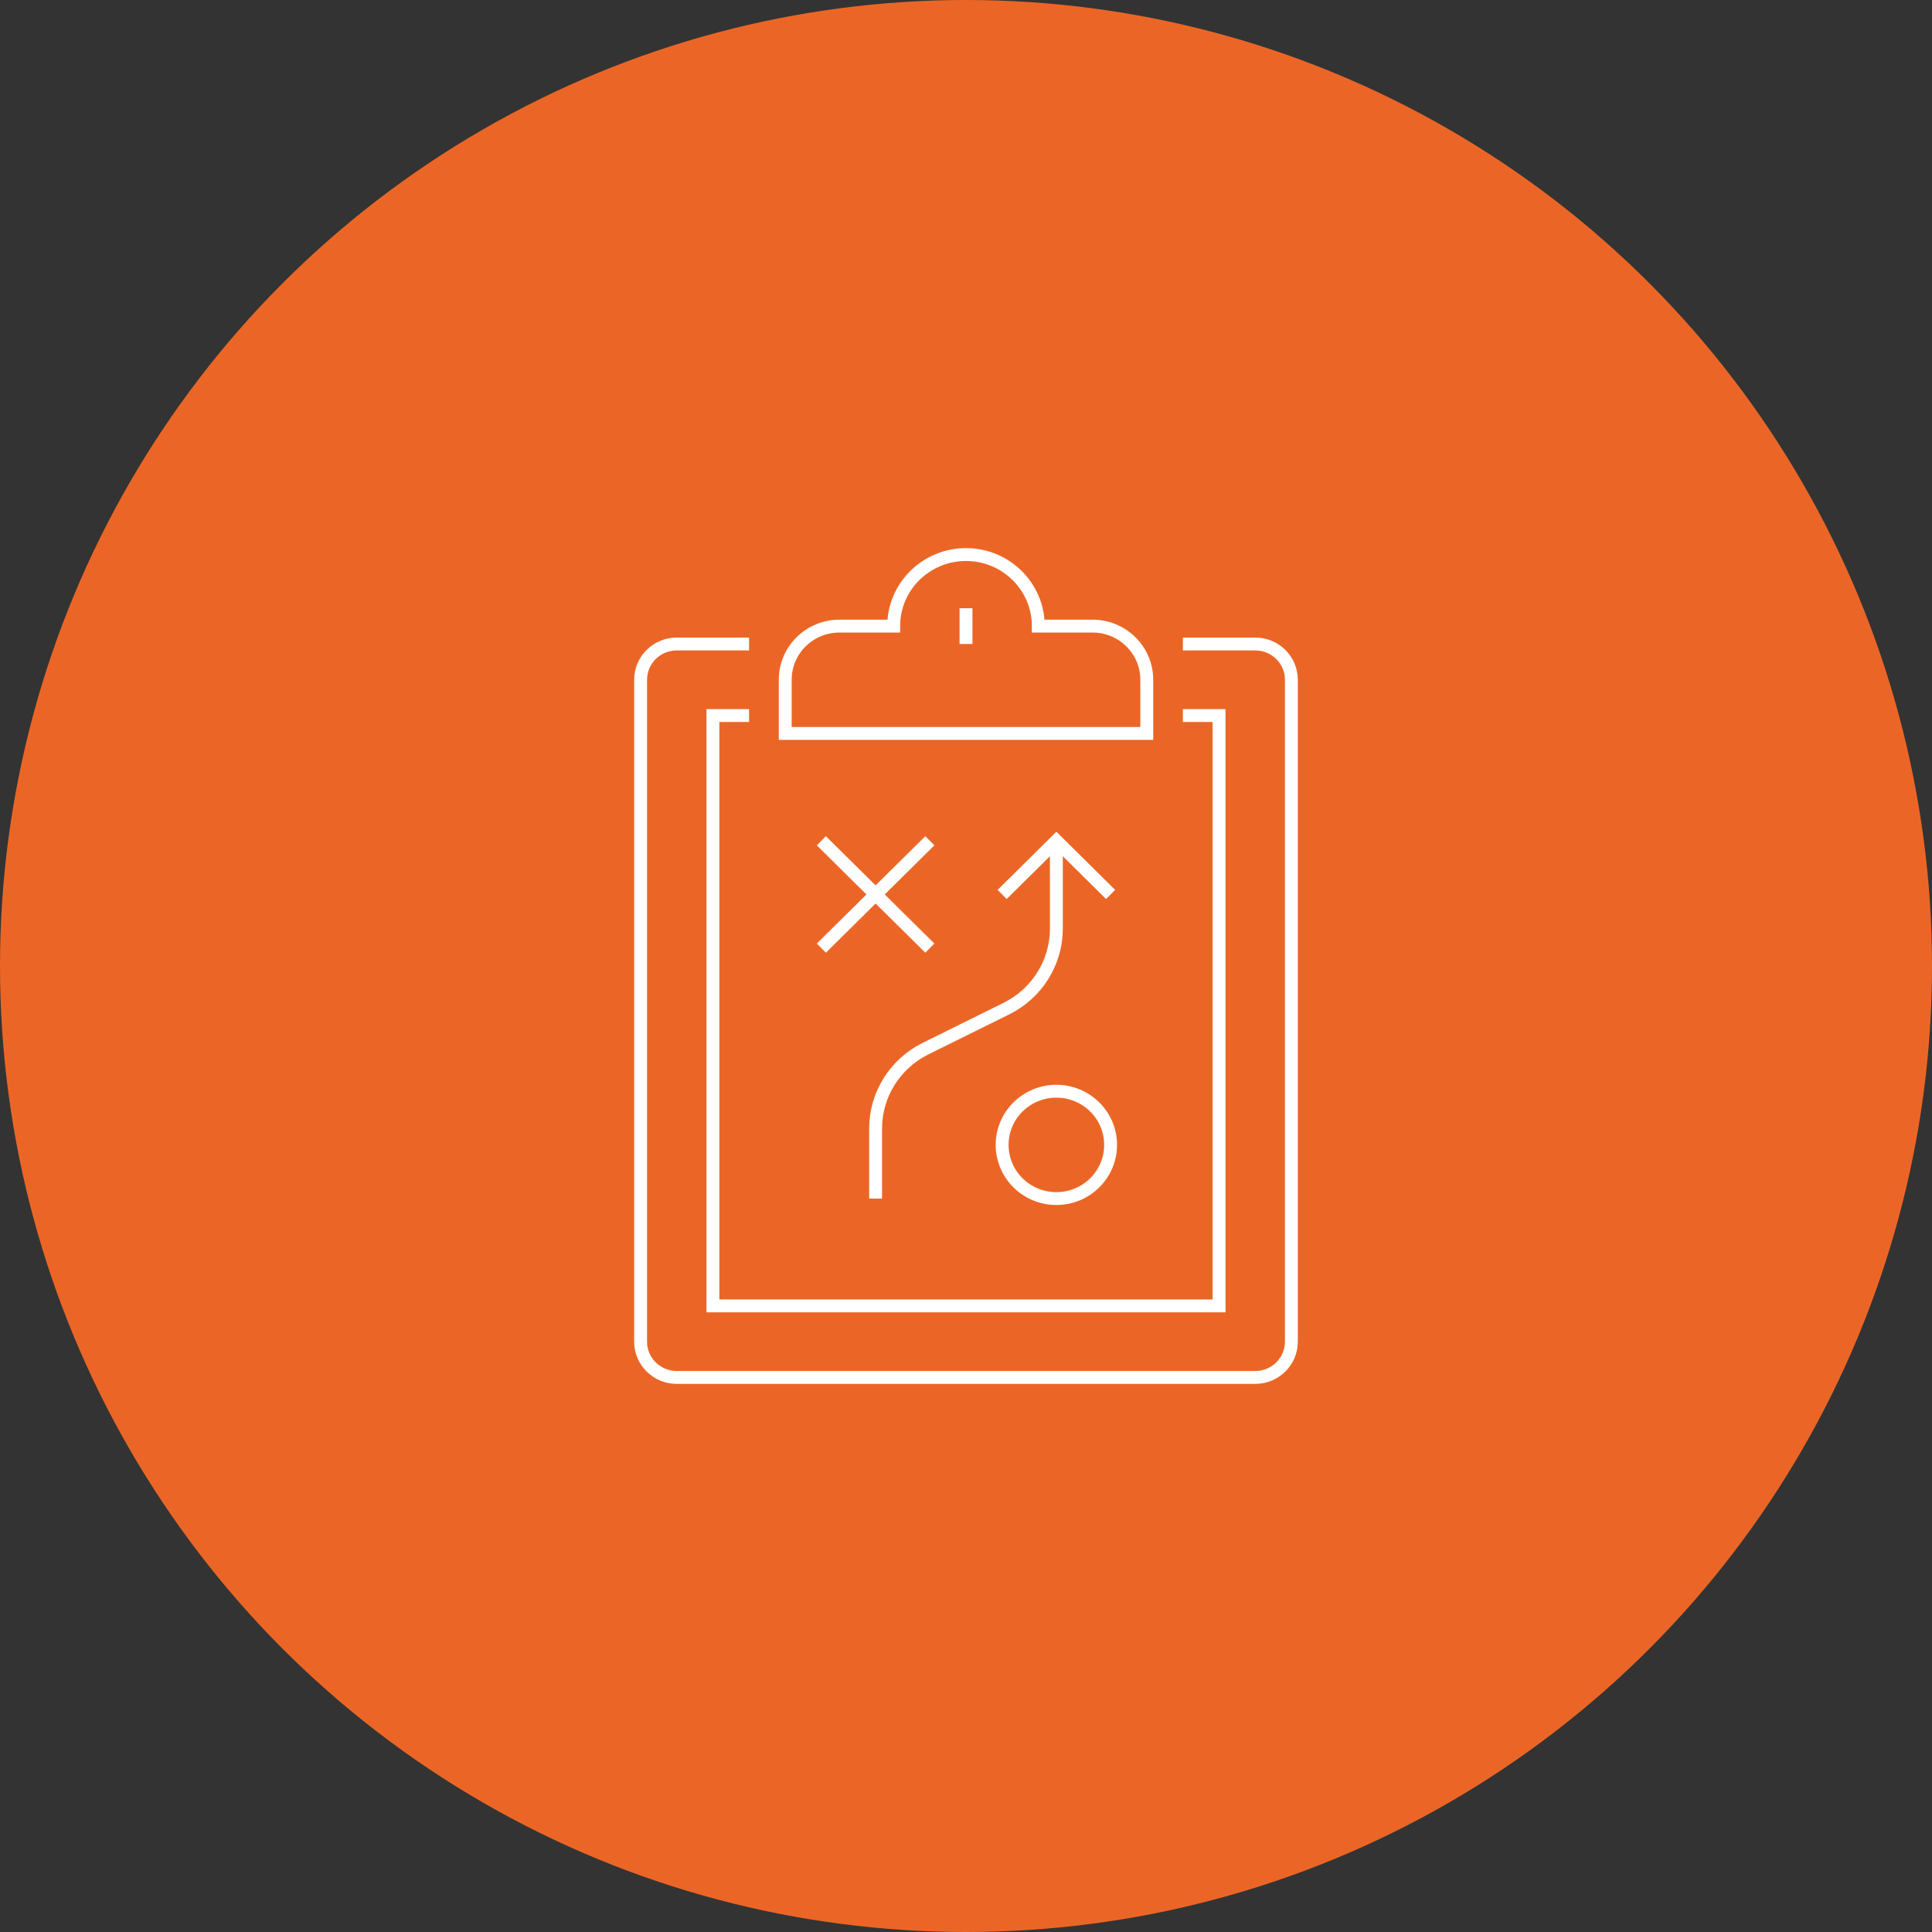 <?xml version="1.0" encoding="UTF-8"?> <svg xmlns="http://www.w3.org/2000/svg" width="180" height="180" viewBox="0 0 180 180" fill="none"><rect x="0" y="0" width="180" height="180" fill="#333333" stroke="none"/><circle cx="90" cy="90" r="90" fill="#eb6626"></circle><path d="M110.21 60H116.947C118.808 60 120.315 61.492 120.315 63.333V125C120.315 126.842 118.808 128.333 116.947 128.333H63.052C61.191 128.333 59.684 126.842 59.684 125V63.333C59.684 61.492 61.191 60 63.052 60H69.789" stroke="white" stroke-width="1.2" stroke-miterlimit="10"></path><path d="M110.209 66.667H113.578V121.667H66.42V66.667H69.788" stroke="white" stroke-width="1.2" stroke-miterlimit="10"></path><path d="M101.79 58.333H96.737C96.737 54.652 93.72 51.667 90 51.667C86.28 51.667 83.263 54.652 83.263 58.333H78.211C75.419 58.333 73.158 60.571 73.158 63.333V68.333H106.842V63.333C106.842 60.571 104.581 58.333 101.79 58.333Z" stroke="white" stroke-width="1.2" stroke-miterlimit="10"></path><path d="M90 56.667V60" stroke="white" stroke-width="1.2" stroke-miterlimit="10"></path><path d="M76.525 78.334L86.631 88.334" stroke="white" stroke-width="1.2" stroke-miterlimit="10"></path><path d="M86.631 78.334L76.525 88.334" stroke="white" stroke-width="1.2" stroke-miterlimit="10"></path><path d="M98.42 111.667C101.21 111.667 103.472 109.428 103.472 106.667C103.472 103.905 101.21 101.667 98.42 101.667C95.629 101.667 93.367 103.905 93.367 106.667C93.367 109.428 95.629 111.667 98.42 111.667Z" stroke="white" stroke-width="1.2" stroke-miterlimit="10"></path><path d="M81.578 111.667V105.15C81.578 101.994 83.38 99.109 86.233 97.696L93.766 93.969C96.618 92.556 98.42 89.671 98.42 86.515V78.334" stroke="white" stroke-width="1.2" stroke-miterlimit="10"></path><path d="M103.472 83.334L98.42 78.334L93.367 83.334" stroke="white" stroke-width="1.2" stroke-miterlimit="10"></path></svg> 